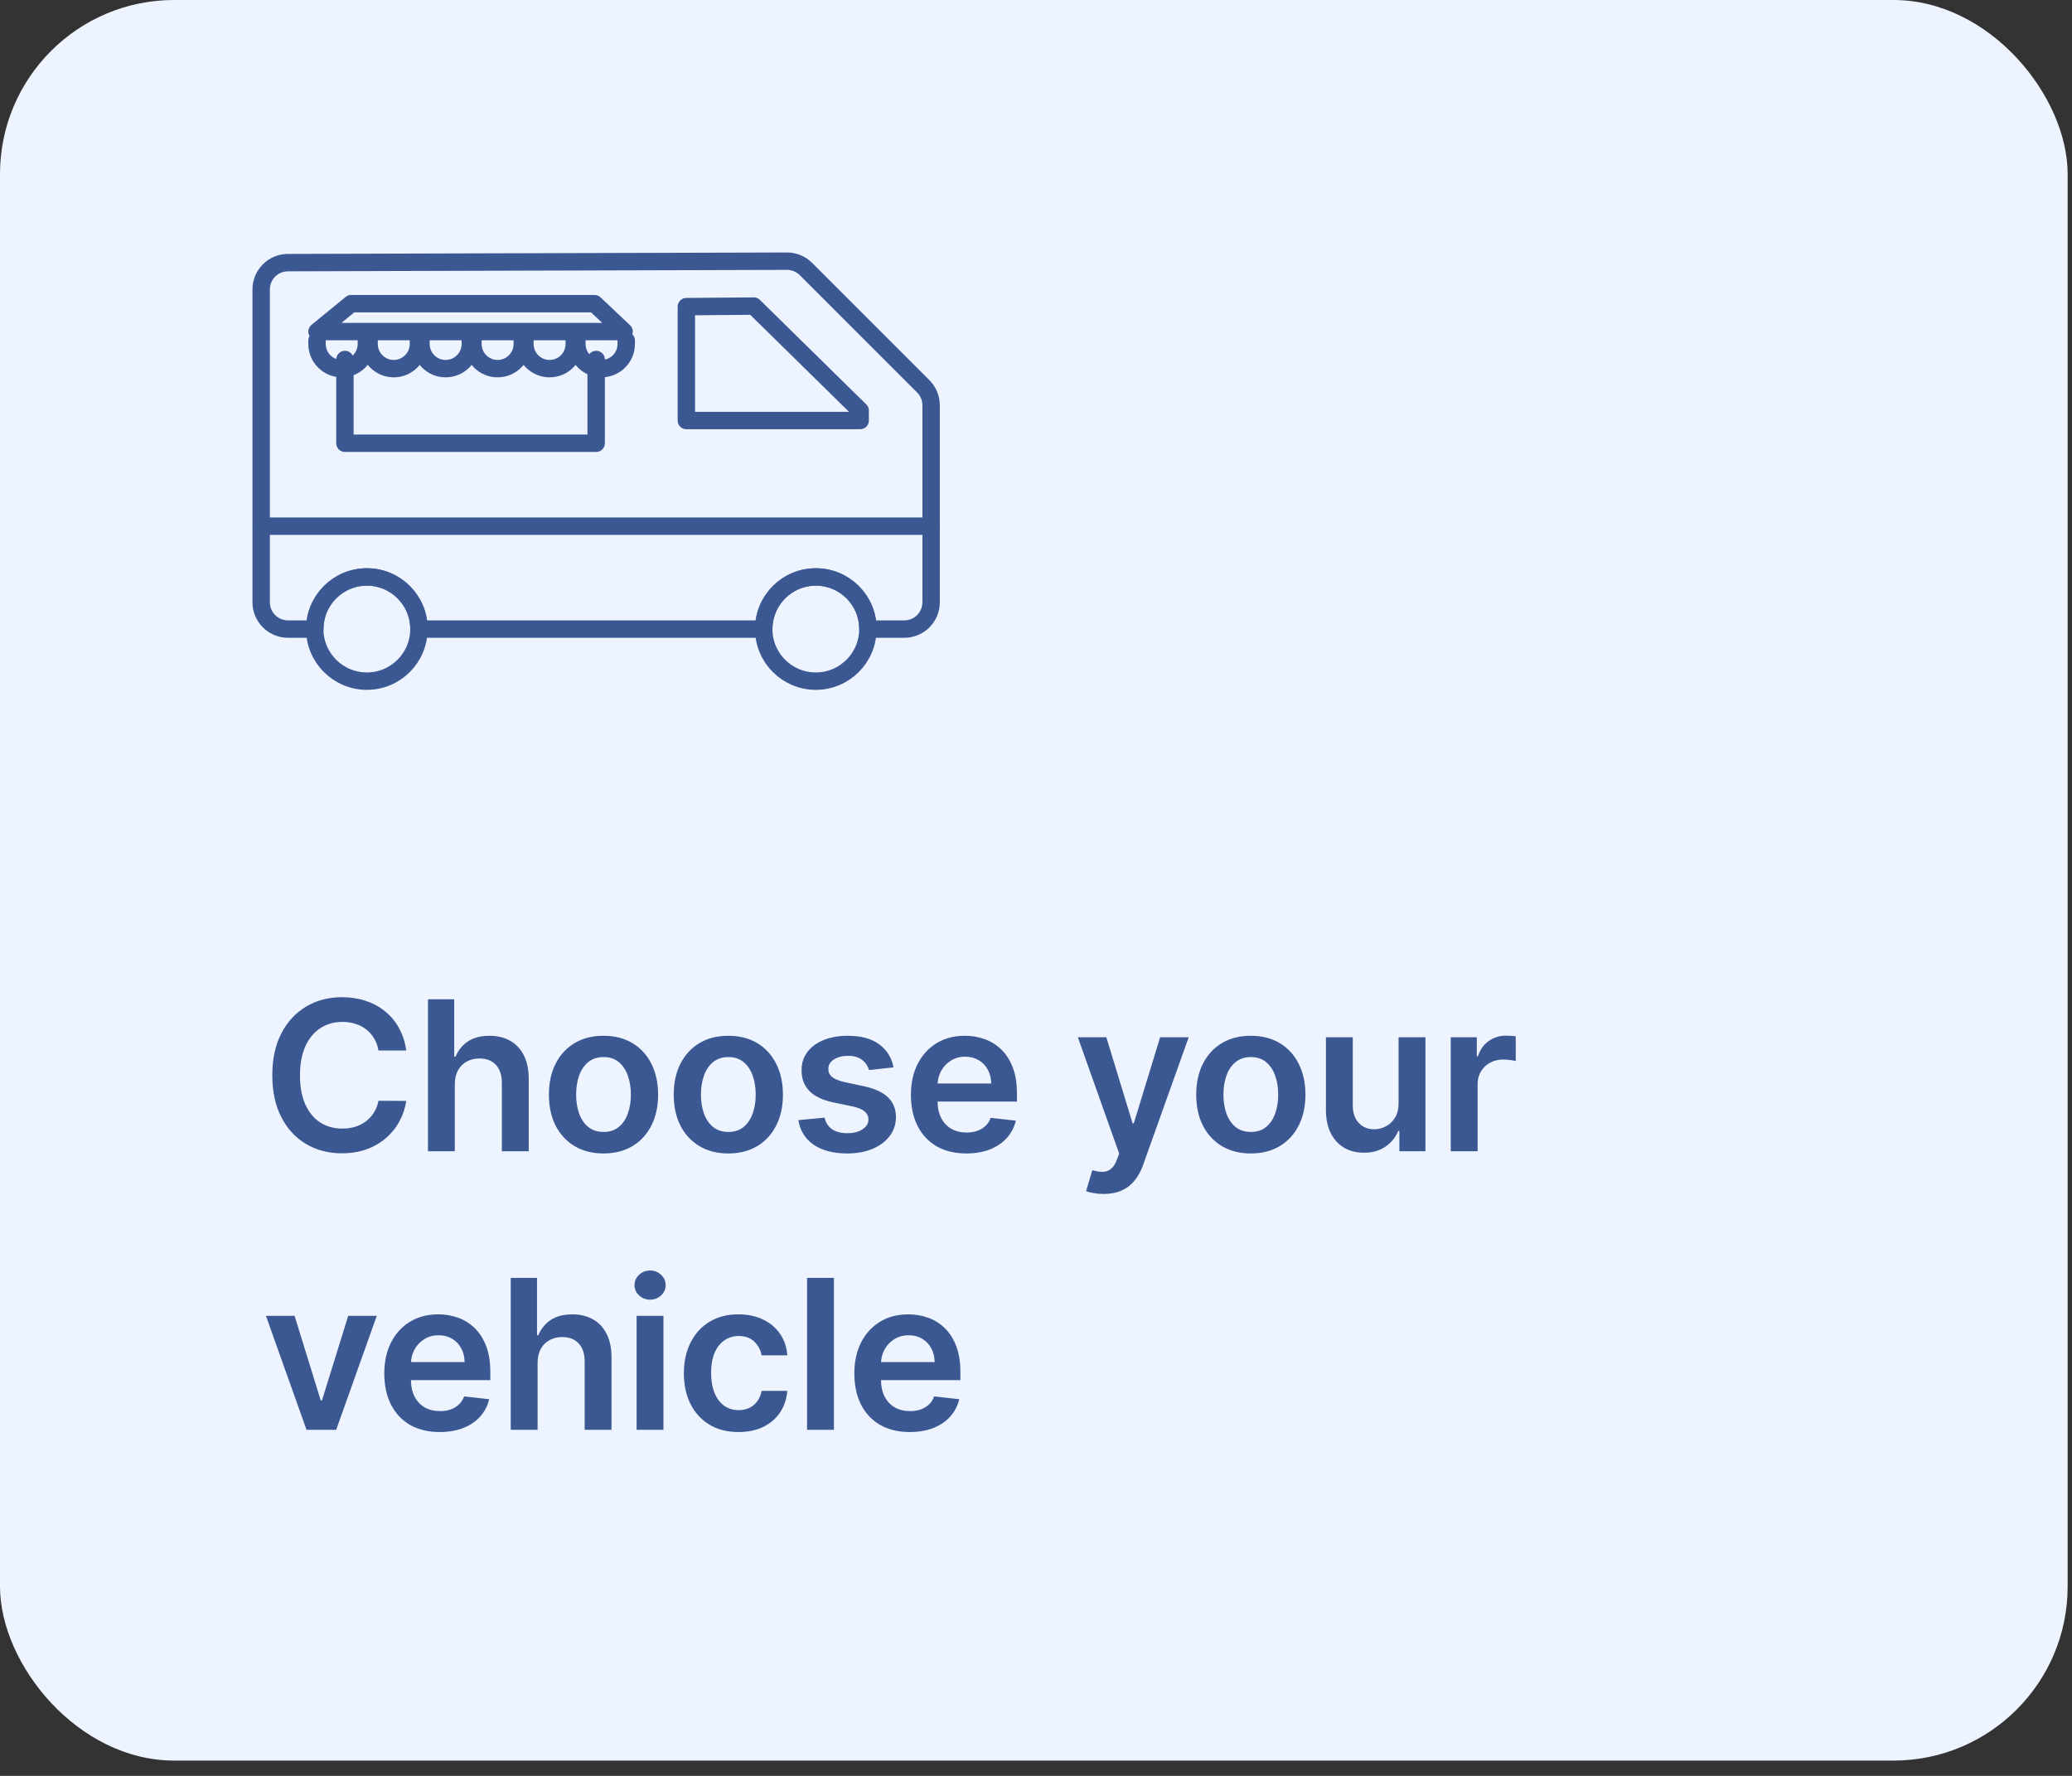 <svg xmlns="http://www.w3.org/2000/svg" width="119" height="102" viewBox="0 0 119 102" fill="none"><rect x="0" y="0" width="119" height="102" fill="#333333" stroke="none"/><rect y="0" width="118.75" height="101.121" rx="10" fill="#EEF4FF"></rect><path d="M20.168 17.442H34.147L35.844 19.045H18.208L20.168 17.442Z" stroke="#3C5893" stroke-miterlimit="10" stroke-linecap="round" stroke-linejoin="round"></path><path d="M18.207 19.555V19.756C18.207 20.538 18.842 21.173 19.625 21.173C20.407 21.173 21.042 20.538 21.042 19.756V19.555" stroke="#3C5893" stroke-miterlimit="10" stroke-linecap="round" stroke-linejoin="round"></path><path d="M21.197 19.555V19.756C21.197 20.538 21.831 21.173 22.614 21.173C23.397 21.173 24.031 20.538 24.031 19.756V19.555" stroke="#3C5893" stroke-miterlimit="10" stroke-linecap="round" stroke-linejoin="round"></path><path d="M24.177 19.555V19.756C24.177 20.538 24.812 21.173 25.594 21.173C26.377 21.173 27.012 20.538 27.012 19.756V19.555" stroke="#3C5893" stroke-miterlimit="10" stroke-linecap="round" stroke-linejoin="round"></path><path d="M27.162 19.555V19.756C27.162 20.538 27.796 21.173 28.579 21.173C29.362 21.173 29.996 20.538 29.996 19.756V19.555" stroke="#3C5893" stroke-miterlimit="10" stroke-linecap="round" stroke-linejoin="round"></path><path d="M30.147 19.555V19.756C30.147 20.538 30.781 21.173 31.564 21.173C32.347 21.173 32.981 20.538 32.981 19.756V19.555" stroke="#3C5893" stroke-miterlimit="10" stroke-linecap="round" stroke-linejoin="round"></path><path d="M33.131 19.555V19.756C33.131 20.538 33.766 21.173 34.548 21.173C35.331 21.173 35.966 20.538 35.966 19.756V19.555" stroke="#3C5893" stroke-miterlimit="10" stroke-linecap="round" stroke-linejoin="round"></path><path d="M19.81 20.648V25.458H34.239V20.648" stroke="#3C5893" stroke-miterlimit="10" stroke-linecap="round" stroke-linejoin="round"></path><path d="M53.476 23.278V34.593C53.476 35.443 52.788 36.132 51.938 36.132H49.85V36.129C49.85 34.477 48.511 33.137 46.859 33.137C45.206 33.137 43.867 34.477 43.867 36.129V36.132H24.064V36.129C24.064 34.477 22.724 33.137 21.072 33.137C19.42 33.137 18.081 34.477 18.081 36.129V36.132H16.539C15.689 36.132 15 35.443 15 34.593V16.623C15 15.775 15.686 15.087 16.534 15.084L45.195 15.001C45.605 14.999 45.998 15.162 46.288 15.451L53.026 22.19C53.314 22.478 53.476 22.87 53.476 23.278Z" stroke="#3C5893" stroke-miterlimit="10" stroke-linecap="round" stroke-linejoin="round"></path><path d="M39.419 17.613V24.153H49.401V23.584L43.291 17.58L39.419 17.613Z" stroke="#3C5893" stroke-miterlimit="10" stroke-linecap="round" stroke-linejoin="round"></path><path d="M15.013 30.221H53.48" stroke="#3C5893" stroke-miterlimit="10" stroke-linecap="round" stroke-linejoin="round"></path><path d="M24.06 36.13V36.133C24.059 37.784 22.72 39.122 21.069 39.122C19.417 39.122 18.078 37.784 18.077 36.133V36.13C18.077 34.478 19.416 33.138 21.069 33.138C22.721 33.138 24.06 34.478 24.06 36.13Z" stroke="#3C5893" stroke-miterlimit="10" stroke-linecap="round" stroke-linejoin="round"></path><path d="M49.845 36.13V36.133C49.843 37.784 48.505 39.122 46.853 39.122C45.202 39.122 43.863 37.784 43.862 36.133V36.13C43.862 34.478 45.201 33.138 46.853 33.138C48.505 33.138 49.845 34.478 49.845 36.13Z" stroke="#3C5893" stroke-miterlimit="10" stroke-linecap="round" stroke-linejoin="round"></path><path d="M23.331 60.339H21.737C21.692 60.078 21.608 59.846 21.486 59.645C21.364 59.44 21.212 59.267 21.03 59.125C20.848 58.983 20.641 58.876 20.408 58.805C20.178 58.731 19.929 58.694 19.662 58.694C19.188 58.694 18.767 58.814 18.401 59.052C18.034 59.288 17.747 59.635 17.54 60.092C17.332 60.547 17.229 61.102 17.229 61.758C17.229 62.426 17.332 62.988 17.54 63.446C17.75 63.9 18.037 64.244 18.401 64.477C18.767 64.707 19.186 64.822 19.658 64.822C19.919 64.822 20.163 64.788 20.391 64.72C20.621 64.649 20.827 64.545 21.009 64.409C21.193 64.272 21.348 64.105 21.473 63.906C21.601 63.707 21.689 63.48 21.737 63.224L23.331 63.233C23.271 63.648 23.142 64.037 22.943 64.4C22.747 64.764 22.49 65.085 22.172 65.363C21.854 65.639 21.482 65.855 21.055 66.011C20.629 66.165 20.156 66.241 19.636 66.241C18.869 66.241 18.185 66.064 17.582 65.709C16.98 65.353 16.506 64.841 16.159 64.17C15.812 63.5 15.639 62.696 15.639 61.758C15.639 60.818 15.814 60.014 16.163 59.346C16.513 58.676 16.989 58.163 17.591 57.808C18.193 57.453 18.875 57.275 19.636 57.275C20.122 57.275 20.574 57.343 20.991 57.48C21.409 57.616 21.781 57.816 22.108 58.081C22.435 58.342 22.703 58.663 22.913 59.044C23.126 59.422 23.266 59.853 23.331 60.339ZM26.121 62.287V66.122H24.579V57.395H26.087V60.689H26.164C26.317 60.319 26.554 60.028 26.875 59.815C27.199 59.599 27.611 59.491 28.111 59.491C28.566 59.491 28.962 59.586 29.3 59.777C29.638 59.967 29.9 60.245 30.084 60.612C30.272 60.978 30.366 61.426 30.366 61.954V66.122H28.823V62.193C28.823 61.753 28.709 61.41 28.482 61.166C28.258 60.919 27.942 60.795 27.536 60.795C27.263 60.795 27.019 60.855 26.803 60.974C26.59 61.091 26.422 61.26 26.3 61.481C26.181 61.703 26.121 61.971 26.121 62.287ZM34.661 66.25C34.022 66.25 33.468 66.109 32.999 65.828C32.53 65.547 32.167 65.153 31.908 64.647C31.652 64.142 31.525 63.551 31.525 62.875C31.525 62.199 31.652 61.606 31.908 61.098C32.167 60.589 32.53 60.194 32.999 59.913C33.468 59.632 34.022 59.491 34.661 59.491C35.3 59.491 35.854 59.632 36.323 59.913C36.792 60.194 37.154 60.589 37.41 61.098C37.668 61.606 37.797 62.199 37.797 62.875C37.797 63.551 37.668 64.142 37.41 64.647C37.154 65.153 36.792 65.547 36.323 65.828C35.854 66.109 35.3 66.25 34.661 66.25ZM34.67 65.014C35.016 65.014 35.306 64.919 35.539 64.728C35.772 64.535 35.945 64.277 36.059 63.953C36.175 63.629 36.233 63.268 36.233 62.87C36.233 62.47 36.175 62.108 36.059 61.784C35.945 61.457 35.772 61.197 35.539 61.004C35.306 60.811 35.016 60.714 34.67 60.714C34.315 60.714 34.019 60.811 33.783 61.004C33.55 61.197 33.376 61.457 33.259 61.784C33.145 62.108 33.089 62.47 33.089 62.87C33.089 63.268 33.145 63.629 33.259 63.953C33.376 64.277 33.55 64.535 33.783 64.728C34.019 64.919 34.315 65.014 34.67 65.014ZM41.83 66.25C41.191 66.25 40.637 66.109 40.168 65.828C39.699 65.547 39.336 65.153 39.077 64.647C38.821 64.142 38.694 63.551 38.694 62.875C38.694 62.199 38.821 61.606 39.077 61.098C39.336 60.589 39.699 60.194 40.168 59.913C40.637 59.632 41.191 59.491 41.83 59.491C42.469 59.491 43.023 59.632 43.492 59.913C43.961 60.194 44.323 60.589 44.578 61.098C44.837 61.606 44.966 62.199 44.966 62.875C44.966 63.551 44.837 64.142 44.578 64.647C44.323 65.153 43.961 65.547 43.492 65.828C43.023 66.109 42.469 66.25 41.83 66.25ZM41.838 65.014C42.185 65.014 42.475 64.919 42.708 64.728C42.941 64.535 43.114 64.277 43.228 63.953C43.344 63.629 43.402 63.268 43.402 62.87C43.402 62.47 43.344 62.108 43.228 61.784C43.114 61.457 42.941 61.197 42.708 61.004C42.475 60.811 42.185 60.714 41.838 60.714C41.483 60.714 41.188 60.811 40.952 61.004C40.719 61.197 40.544 61.457 40.428 61.784C40.314 62.108 40.257 62.47 40.257 62.87C40.257 63.268 40.314 63.629 40.428 63.953C40.544 64.277 40.719 64.535 40.952 64.728C41.188 64.919 41.483 65.014 41.838 65.014ZM51.317 61.306L49.911 61.46C49.871 61.318 49.801 61.184 49.702 61.059C49.605 60.934 49.474 60.834 49.31 60.757C49.145 60.68 48.943 60.642 48.705 60.642C48.384 60.642 48.114 60.711 47.895 60.851C47.679 60.99 47.572 61.17 47.575 61.392C47.572 61.582 47.642 61.737 47.784 61.856C47.929 61.976 48.168 62.074 48.5 62.15L49.617 62.389C50.236 62.523 50.696 62.734 50.997 63.024C51.301 63.314 51.455 63.693 51.457 64.162C51.455 64.574 51.334 64.937 51.095 65.253C50.859 65.565 50.531 65.809 50.111 65.986C49.69 66.162 49.207 66.25 48.662 66.25C47.861 66.25 47.216 66.082 46.727 65.747C46.239 65.409 45.947 64.939 45.854 64.336L47.358 64.192C47.426 64.487 47.571 64.71 47.793 64.861C48.014 65.011 48.303 65.086 48.658 65.086C49.024 65.086 49.318 65.011 49.54 64.861C49.764 64.71 49.877 64.524 49.877 64.302C49.877 64.115 49.804 63.96 49.659 63.838C49.517 63.716 49.295 63.622 48.994 63.556L47.878 63.322C47.25 63.191 46.786 62.971 46.484 62.662C46.183 62.349 46.034 61.954 46.037 61.477C46.034 61.074 46.144 60.724 46.365 60.429C46.59 60.13 46.901 59.9 47.298 59.738C47.699 59.574 48.161 59.491 48.683 59.491C49.45 59.491 50.054 59.655 50.494 59.981C50.938 60.308 51.212 60.75 51.317 61.306ZM55.495 66.25C54.839 66.25 54.272 66.113 53.795 65.841C53.321 65.565 52.955 65.176 52.7 64.673C52.444 64.167 52.316 63.572 52.316 62.888C52.316 62.214 52.444 61.623 52.7 61.115C52.958 60.603 53.319 60.206 53.782 59.922C54.245 59.635 54.789 59.491 55.414 59.491C55.818 59.491 56.198 59.556 56.556 59.687C56.917 59.815 57.235 60.014 57.511 60.284C57.789 60.554 58.008 60.898 58.167 61.315C58.326 61.73 58.406 62.224 58.406 62.798V63.271H53.041V62.231H56.927C56.924 61.936 56.86 61.673 56.735 61.443C56.61 61.21 56.435 61.027 56.211 60.893C55.989 60.76 55.731 60.693 55.435 60.693C55.12 60.693 54.843 60.77 54.605 60.923C54.366 61.074 54.18 61.273 54.046 61.52C53.916 61.764 53.849 62.032 53.846 62.325V63.233C53.846 63.613 53.916 63.94 54.055 64.213C54.194 64.483 54.389 64.69 54.639 64.835C54.889 64.977 55.181 65.048 55.517 65.048C55.741 65.048 55.944 65.017 56.126 64.954C56.308 64.889 56.465 64.794 56.599 64.669C56.732 64.544 56.833 64.389 56.901 64.204L58.342 64.366C58.251 64.747 58.078 65.079 57.822 65.363C57.569 65.645 57.245 65.863 56.85 66.02C56.455 66.173 56.004 66.25 55.495 66.25ZM63.382 68.576C63.172 68.576 62.977 68.559 62.798 68.525C62.622 68.494 62.481 68.457 62.376 68.415L62.734 67.213C62.959 67.278 63.159 67.309 63.335 67.306C63.511 67.304 63.666 67.248 63.8 67.14C63.936 67.035 64.051 66.859 64.145 66.612L64.277 66.258L61.903 59.576H63.54L65.048 64.52H65.117L66.629 59.576H68.27L65.649 66.915C65.527 67.261 65.365 67.558 65.163 67.805C64.962 68.055 64.715 68.246 64.422 68.376C64.132 68.51 63.785 68.576 63.382 68.576ZM71.838 66.25C71.199 66.25 70.645 66.109 70.176 65.828C69.707 65.547 69.344 65.153 69.085 64.647C68.829 64.142 68.701 63.551 68.701 62.875C68.701 62.199 68.829 61.606 69.085 61.098C69.344 60.589 69.707 60.194 70.176 59.913C70.645 59.632 71.199 59.491 71.838 59.491C72.477 59.491 73.031 59.632 73.5 59.913C73.969 60.194 74.331 60.589 74.586 61.098C74.845 61.606 74.974 62.199 74.974 62.875C74.974 63.551 74.845 64.142 74.586 64.647C74.331 65.153 73.969 65.547 73.5 65.828C73.031 66.109 72.477 66.25 71.838 66.25ZM71.846 65.014C72.193 65.014 72.483 64.919 72.716 64.728C72.949 64.535 73.122 64.277 73.236 63.953C73.352 63.629 73.41 63.268 73.41 62.87C73.41 62.47 73.352 62.108 73.236 61.784C73.122 61.457 72.949 61.197 72.716 61.004C72.483 60.811 72.193 60.714 71.846 60.714C71.491 60.714 71.196 60.811 70.96 61.004C70.727 61.197 70.552 61.457 70.436 61.784C70.322 62.108 70.265 62.47 70.265 62.87C70.265 63.268 70.322 63.629 70.436 63.953C70.552 64.277 70.727 64.535 70.96 64.728C71.196 64.919 71.491 65.014 71.846 65.014ZM80.323 63.369V59.576H81.866V66.122H80.37V64.959H80.302C80.154 65.325 79.911 65.625 79.573 65.858C79.238 66.091 78.825 66.207 78.333 66.207C77.904 66.207 77.525 66.112 77.195 65.922C76.869 65.728 76.613 65.449 76.428 65.082C76.244 64.713 76.151 64.267 76.151 63.744V59.576H77.694V63.505C77.694 63.92 77.808 64.25 78.035 64.494C78.262 64.738 78.561 64.861 78.93 64.861C79.157 64.861 79.377 64.805 79.59 64.694C79.803 64.584 79.978 64.419 80.115 64.2C80.254 63.978 80.323 63.701 80.323 63.369ZM83.32 66.122V59.576H84.816V60.667H84.884C85.004 60.289 85.208 59.998 85.498 59.794C85.79 59.586 86.124 59.483 86.499 59.483C86.585 59.483 86.68 59.487 86.785 59.495C86.893 59.501 86.982 59.511 87.053 59.525V60.944C86.988 60.922 86.884 60.902 86.742 60.885C86.603 60.865 86.468 60.855 86.337 60.855C86.056 60.855 85.803 60.916 85.579 61.038C85.357 61.157 85.183 61.324 85.055 61.537C84.927 61.75 84.863 61.995 84.863 62.274V66.122H83.32ZM21.639 75.576L19.308 82.122H17.604L15.273 75.576H16.918L18.422 80.439H18.49L19.999 75.576H21.639ZM25.25 82.25C24.593 82.25 24.027 82.113 23.549 81.841C23.075 81.565 22.71 81.176 22.454 80.673C22.199 80.167 22.071 79.572 22.071 78.888C22.071 78.214 22.199 77.623 22.454 77.115C22.713 76.603 23.074 76.206 23.537 75.922C24 75.635 24.544 75.491 25.169 75.491C25.572 75.491 25.953 75.556 26.311 75.687C26.672 75.815 26.99 76.014 27.265 76.284C27.544 76.554 27.762 76.897 27.922 77.315C28.081 77.73 28.16 78.224 28.16 78.798V79.271H22.795V78.231H26.682C26.679 77.936 26.615 77.673 26.49 77.443C26.365 77.21 26.19 77.027 25.966 76.893C25.744 76.76 25.485 76.693 25.19 76.693C24.875 76.693 24.598 76.77 24.359 76.923C24.12 77.074 23.934 77.272 23.801 77.52C23.67 77.764 23.603 78.032 23.601 78.325V79.233C23.601 79.613 23.67 79.94 23.809 80.213C23.949 80.483 24.143 80.69 24.393 80.835C24.643 80.977 24.936 81.048 25.271 81.048C25.495 81.048 25.699 81.017 25.88 80.954C26.062 80.889 26.22 80.794 26.353 80.669C26.487 80.544 26.588 80.389 26.656 80.204L28.096 80.366C28.005 80.747 27.832 81.079 27.576 81.363C27.324 81.645 27 81.863 26.605 82.02C26.21 82.173 25.758 82.25 25.25 82.25ZM30.876 78.287V82.122H29.333V73.395H30.842V76.689H30.919C31.072 76.319 31.309 76.028 31.63 75.815C31.954 75.599 32.366 75.491 32.866 75.491C33.321 75.491 33.717 75.586 34.055 75.777C34.393 75.967 34.654 76.246 34.839 76.612C35.026 76.978 35.12 77.426 35.12 77.954V82.122H33.578V78.193C33.578 77.753 33.464 77.41 33.237 77.166C33.012 76.919 32.697 76.795 32.291 76.795C32.018 76.795 31.774 76.855 31.558 76.974C31.345 77.091 31.177 77.26 31.055 77.481C30.936 77.703 30.876 77.971 30.876 78.287ZM36.561 82.122V75.576H38.103V82.122H36.561ZM37.336 74.647C37.092 74.647 36.882 74.567 36.706 74.405C36.529 74.24 36.441 74.042 36.441 73.812C36.441 73.579 36.529 73.382 36.706 73.22C36.882 73.055 37.092 72.973 37.336 72.973C37.583 72.973 37.794 73.055 37.967 73.22C38.143 73.382 38.231 73.579 38.231 73.812C38.231 74.042 38.143 74.24 37.967 74.405C37.794 74.567 37.583 74.647 37.336 74.647ZM42.413 82.25C41.759 82.25 41.198 82.106 40.73 81.819C40.264 81.532 39.904 81.136 39.651 80.63C39.401 80.122 39.276 79.537 39.276 78.875C39.276 78.21 39.404 77.623 39.66 77.115C39.916 76.603 40.276 76.206 40.742 75.922C41.211 75.635 41.765 75.491 42.404 75.491C42.935 75.491 43.406 75.589 43.815 75.785C44.227 75.978 44.555 76.253 44.799 76.608C45.043 76.96 45.183 77.372 45.217 77.844H43.742C43.683 77.528 43.541 77.265 43.316 77.055C43.094 76.842 42.798 76.736 42.425 76.736C42.11 76.736 41.833 76.821 41.594 76.991C41.356 77.159 41.17 77.4 41.036 77.716C40.906 78.031 40.84 78.409 40.84 78.849C40.84 79.295 40.906 79.679 41.036 80C41.167 80.318 41.35 80.564 41.586 80.737C41.825 80.907 42.105 80.993 42.425 80.993C42.653 80.993 42.856 80.95 43.035 80.865C43.217 80.777 43.369 80.65 43.491 80.486C43.613 80.321 43.697 80.121 43.742 79.885H45.217C45.18 80.348 45.043 80.758 44.808 81.116C44.572 81.471 44.251 81.75 43.844 81.951C43.438 82.15 42.961 82.25 42.413 82.25ZM47.894 73.395V82.122H46.351V73.395H47.894ZM52.246 82.25C51.59 82.25 51.023 82.113 50.546 81.841C50.071 81.565 49.706 81.176 49.45 80.673C49.195 80.167 49.067 79.572 49.067 78.888C49.067 78.214 49.195 77.623 49.45 77.115C49.709 76.603 50.07 76.206 50.533 75.922C50.996 75.635 51.54 75.491 52.165 75.491C52.568 75.491 52.949 75.556 53.307 75.687C53.668 75.815 53.986 76.014 54.262 76.284C54.54 76.554 54.759 76.897 54.918 77.315C55.077 77.73 55.157 78.224 55.157 78.798V79.271H49.791V78.231H53.678C53.675 77.936 53.611 77.673 53.486 77.443C53.361 77.21 53.186 77.027 52.962 76.893C52.74 76.76 52.482 76.693 52.186 76.693C51.871 76.693 51.594 76.77 51.355 76.923C51.117 77.074 50.931 77.272 50.797 77.52C50.666 77.764 50.6 78.032 50.597 78.325V79.233C50.597 79.613 50.666 79.94 50.806 80.213C50.945 80.483 51.139 80.69 51.389 80.835C51.639 80.977 51.932 81.048 52.267 81.048C52.492 81.048 52.695 81.017 52.877 80.954C53.059 80.889 53.216 80.794 53.35 80.669C53.483 80.544 53.584 80.389 53.652 80.204L55.093 80.366C55.002 80.747 54.828 81.079 54.573 81.363C54.32 81.645 53.996 81.863 53.601 82.02C53.206 82.173 52.755 82.25 52.246 82.25Z" fill="#3C5893"></path></svg>